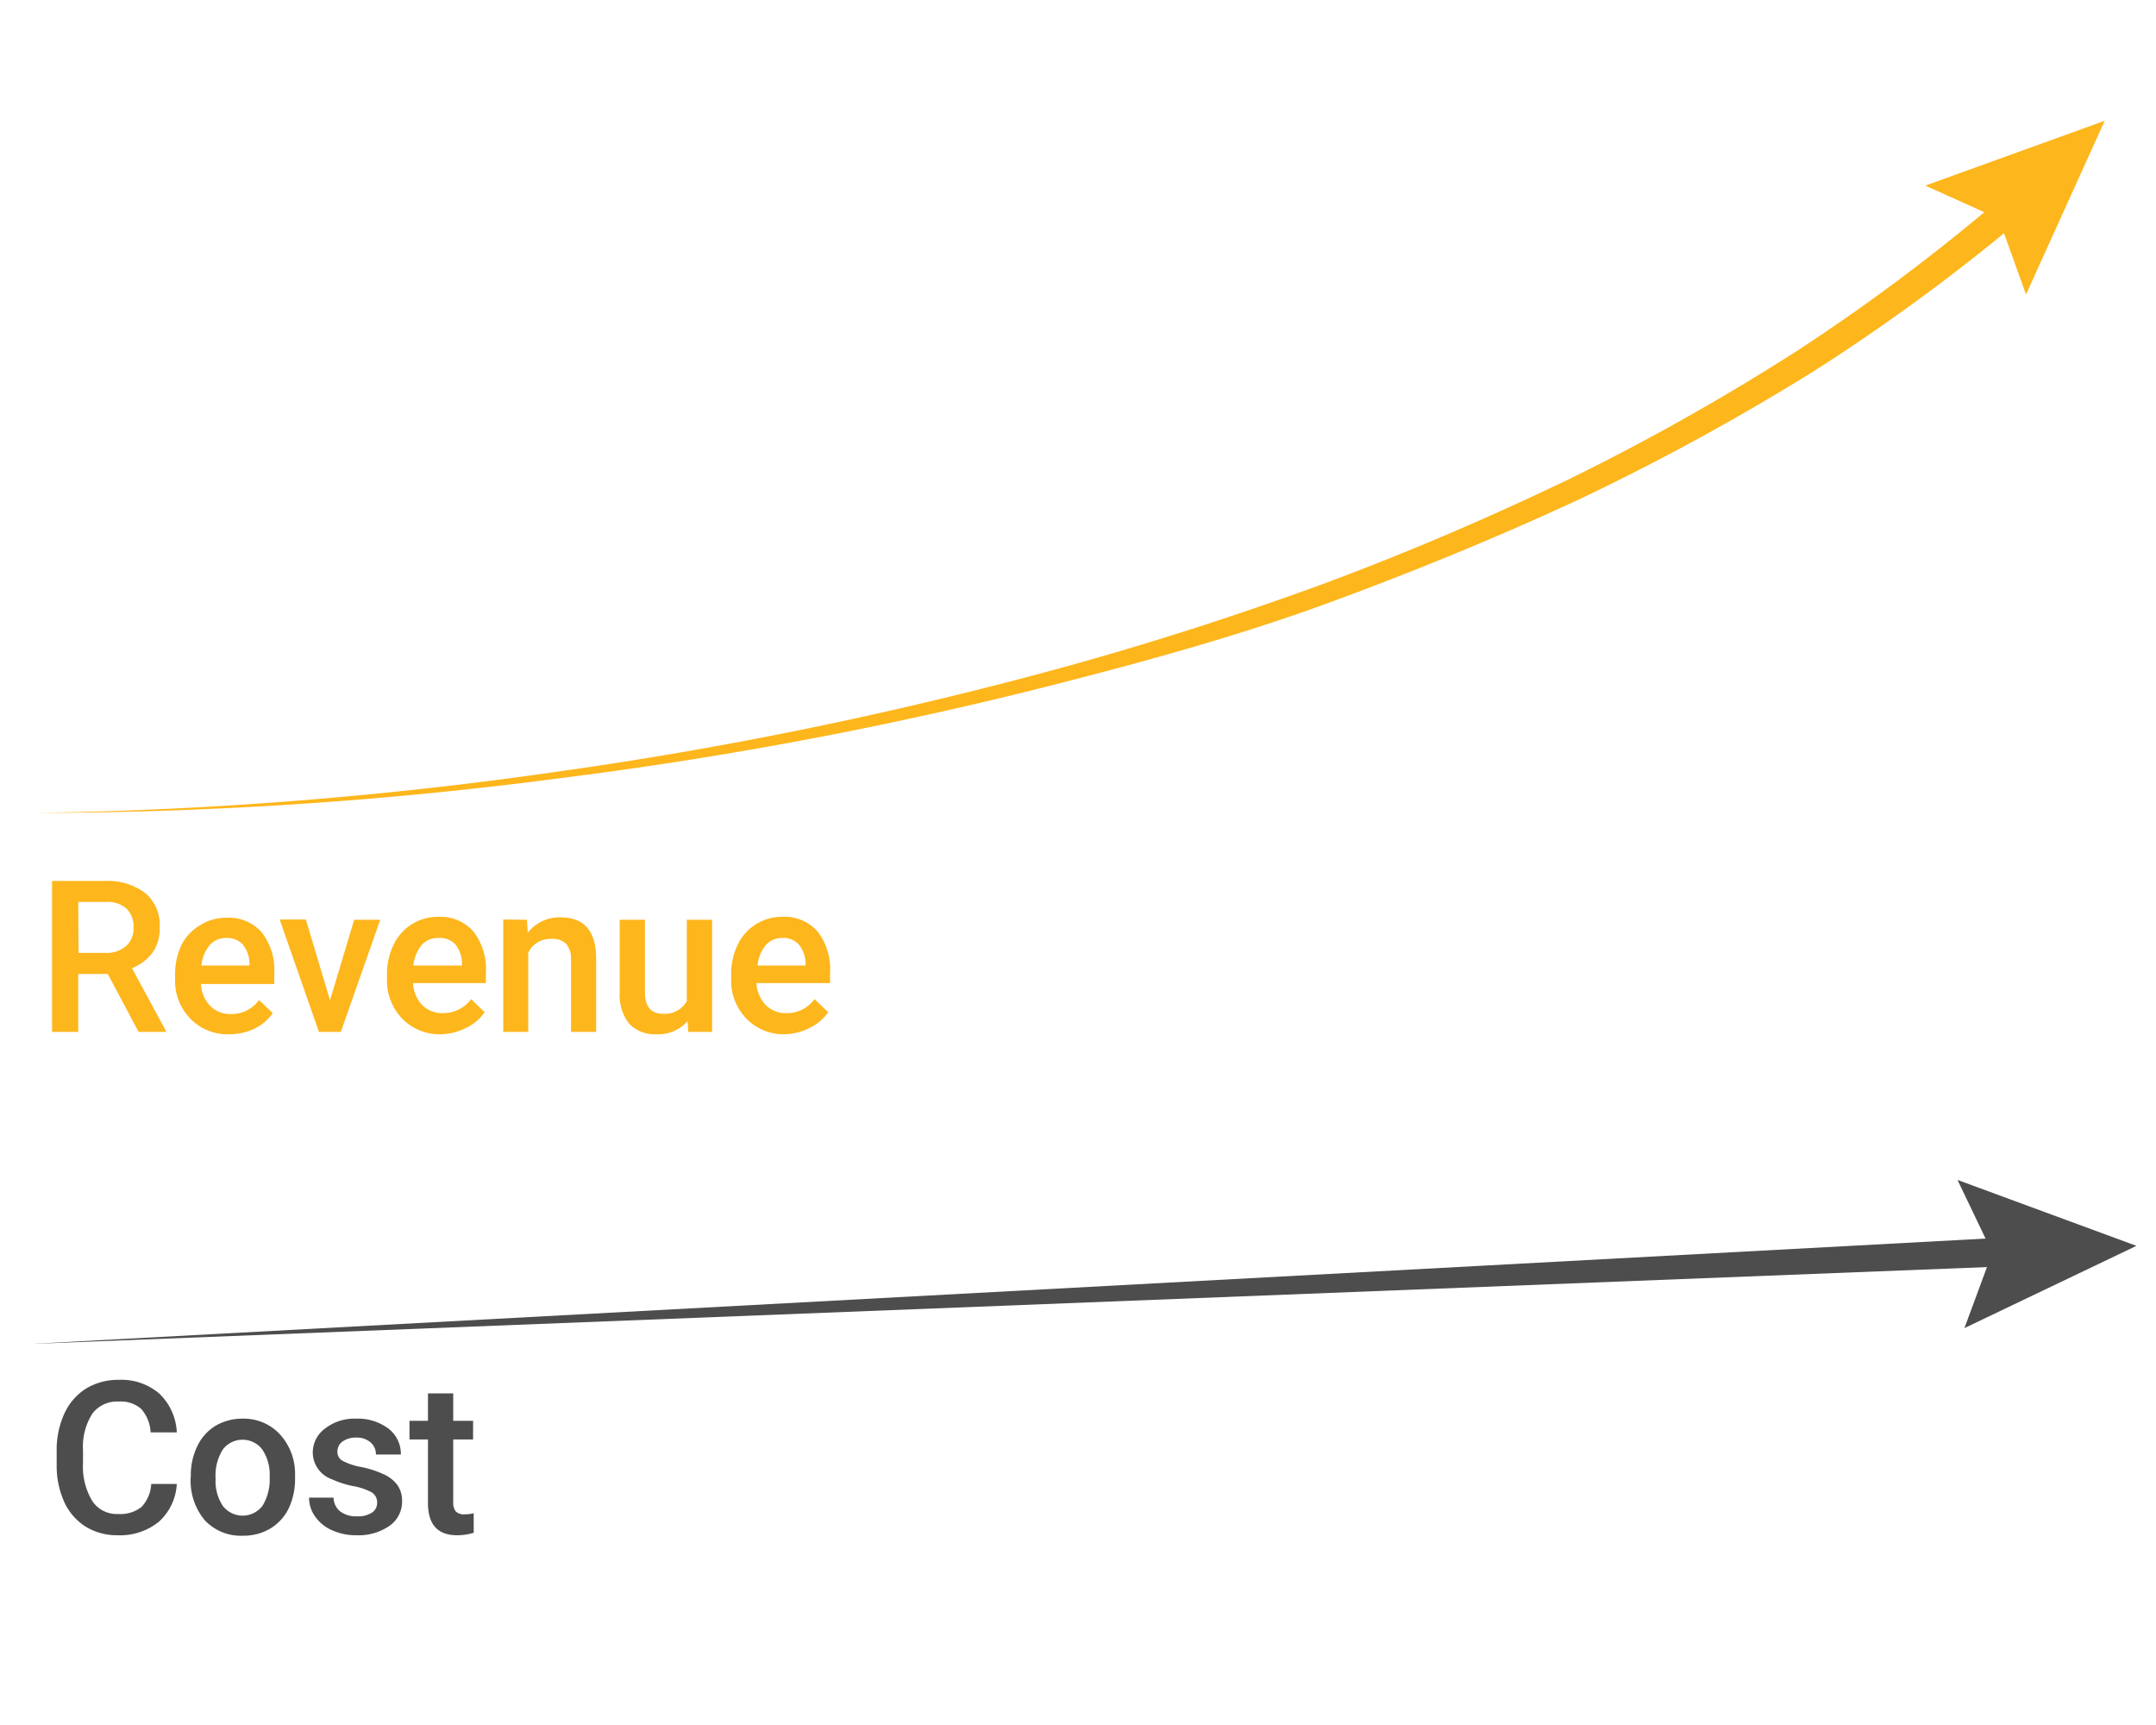 <svg id="Layer_1" data-name="Layer 1" xmlns="http://www.w3.org/2000/svg" width="140" height="112" viewBox="0 0 140 112"><defs><style>.cls-1{fill:#4d4d4d;}.cls-2{fill:#fdb61c;}</style></defs><path class="cls-1" d="M11.48,96.35a3.55,3.55,0,0,1-1.16,2.45,4,4,0,0,1-2.69.88,3.87,3.87,0,0,1-2.07-.56,3.74,3.74,0,0,1-1.38-1.58,5.71,5.71,0,0,1-.5-2.38v-.92a5.69,5.69,0,0,1,.49-2.44,3.78,3.78,0,0,1,1.41-1.64,4,4,0,0,1,2.13-.57,3.79,3.79,0,0,1,2.62.88A3.7,3.7,0,0,1,11.48,93H9.78a2.46,2.46,0,0,0-.62-1.53A2,2,0,0,0,7.71,91,2,2,0,0,0,6,91.78a4,4,0,0,0-.61,2.38V95A4.32,4.32,0,0,0,6,97.47a1.91,1.91,0,0,0,1.67.83,2.21,2.21,0,0,0,1.51-.45,2.33,2.33,0,0,0,.64-1.5Z"/><path class="cls-1" d="M12.39,95.83a4.31,4.31,0,0,1,.42-1.93A3.11,3.11,0,0,1,14,92.57a3.42,3.42,0,0,1,1.76-.46,3.19,3.19,0,0,1,2.4,1,3.78,3.78,0,0,1,1,2.52V96a4.45,4.45,0,0,1-.41,1.93,3.15,3.15,0,0,1-1.19,1.31,3.4,3.4,0,0,1-1.78.47,3.21,3.21,0,0,1-2.48-1,4,4,0,0,1-.92-2.74ZM14,96a2.92,2.92,0,0,0,.46,1.76,1.62,1.62,0,0,0,2.59,0,3.29,3.29,0,0,0,.46-1.89,2.91,2.91,0,0,0-.48-1.76,1.61,1.61,0,0,0-2.56,0A3.17,3.17,0,0,0,14,96Z"/><path class="cls-1" d="M24.49,97.56a.76.76,0,0,0-.36-.67,4,4,0,0,0-1.19-.4,6.23,6.23,0,0,1-1.4-.45,1.85,1.85,0,0,1-1.23-1.72,1.93,1.93,0,0,1,.8-1.57,3.09,3.09,0,0,1,2-.64,3.31,3.31,0,0,1,2.12.65,2.07,2.07,0,0,1,.8,1.68H24.41a1,1,0,0,0-.35-.79,1.32,1.32,0,0,0-.93-.31,1.43,1.43,0,0,0-.88.25.79.79,0,0,0-.34.67.66.66,0,0,0,.32.58,4.31,4.31,0,0,0,1.28.42,6.57,6.57,0,0,1,1.51.51,2.22,2.22,0,0,1,.82.7,1.8,1.8,0,0,1,.27,1,1.92,1.92,0,0,1-.82,1.6,3.53,3.53,0,0,1-2.14.61,3.72,3.72,0,0,1-1.6-.33,2.6,2.6,0,0,1-1.09-.89,2.08,2.08,0,0,1-.39-1.22h1.59a1.16,1.16,0,0,0,.44.9,1.7,1.7,0,0,0,1.07.31,1.65,1.65,0,0,0,1-.25A.75.75,0,0,0,24.49,97.56Z"/><path class="cls-1" d="M29.43,90.47v1.78h1.29v1.21H29.43v4.07a.93.93,0,0,0,.17.61.77.77,0,0,0,.59.18,2.22,2.22,0,0,0,.57-.07v1.27a3.77,3.77,0,0,1-1.08.16c-1.26,0-1.89-.7-1.89-2.09V93.46h-1.2V92.25h1.2V90.47Z"/><path class="cls-2" d="M7,63.24H5.08V67H3.38V57.2H6.83A4,4,0,0,1,9.45,58a2.7,2.7,0,0,1,.92,2.21,2.73,2.73,0,0,1-.47,1.65,3.07,3.07,0,0,1-1.33,1l2.21,4.09V67H9Zm-1.9-1.37H6.83a1.94,1.94,0,0,0,1.35-.44,1.5,1.5,0,0,0,.49-1.19A1.61,1.61,0,0,0,8.22,59a1.86,1.86,0,0,0-1.34-.44H5.08Z"/><path class="cls-2" d="M14.89,67.15a3.36,3.36,0,0,1-2.52-1,3.52,3.52,0,0,1-1-2.61v-.2a4.44,4.44,0,0,1,.42-2A3.14,3.14,0,0,1,13,60.07a3.09,3.09,0,0,1,1.7-.48,2.84,2.84,0,0,1,2.3.95,4,4,0,0,1,.81,2.69v.66H13.05a2.17,2.17,0,0,0,.61,1.43,1.79,1.79,0,0,0,1.33.52,2.2,2.2,0,0,0,1.83-.91l.89.85a3.09,3.09,0,0,1-1.17,1A3.7,3.7,0,0,1,14.89,67.15ZM14.7,60.9a1.4,1.4,0,0,0-1.09.47,2.49,2.49,0,0,0-.53,1.32H16.2v-.12a2,2,0,0,0-.44-1.25A1.36,1.36,0,0,0,14.7,60.9Z"/><path class="cls-2" d="M21.43,64.94,23,59.72h1.69L22.13,67H20.71l-2.55-7.3h1.7Z"/><path class="cls-2" d="M28.66,67.15a3.38,3.38,0,0,1-2.53-1,3.56,3.56,0,0,1-1-2.61v-.2a4.31,4.31,0,0,1,.43-2,3.15,3.15,0,0,1,2.88-1.81,2.84,2.84,0,0,1,2.3.95,4,4,0,0,1,.81,2.69v.66H26.82a2.21,2.21,0,0,0,.6,1.43,1.81,1.81,0,0,0,1.33.52,2.23,2.23,0,0,0,1.84-.91l.88.85a3,3,0,0,1-1.17,1A3.69,3.69,0,0,1,28.66,67.15Zm-.2-6.25a1.4,1.4,0,0,0-1.09.47,2.57,2.57,0,0,0-.53,1.32H30v-.12a2,2,0,0,0-.43-1.25A1.38,1.38,0,0,0,28.46,60.9Z"/><path class="cls-2" d="M34.22,59.72l.05.84a2.62,2.62,0,0,1,2.12-1c1.52,0,2.3.87,2.32,2.61V67H37.08V62.29a1.48,1.48,0,0,0-.31-1,1.26,1.26,0,0,0-1-.33,1.57,1.57,0,0,0-1.47.9V67H32.68v-7.3Z"/><path class="cls-2" d="M44.65,66.3a2.52,2.52,0,0,1-2,.85,2.29,2.29,0,0,1-1.8-.69,3,3,0,0,1-.61-2V59.72h1.64v4.71c0,.92.39,1.39,1.15,1.39A1.63,1.63,0,0,0,44.6,65V59.72h1.64V67H44.69Z"/><path class="cls-2" d="M51,67.15a3.36,3.36,0,0,1-2.52-1,3.52,3.52,0,0,1-1-2.61v-.2a4.44,4.44,0,0,1,.42-2,3.14,3.14,0,0,1,1.19-1.33,3.09,3.09,0,0,1,1.7-.48,2.84,2.84,0,0,1,2.3.95,4,4,0,0,1,.81,2.69v.66H49.12a2.22,2.22,0,0,0,.61,1.43,1.79,1.79,0,0,0,1.33.52,2.2,2.2,0,0,0,1.83-.91l.89.85a3.09,3.09,0,0,1-1.17,1A3.7,3.7,0,0,1,51,67.15Zm-.19-6.25a1.4,1.4,0,0,0-1.09.47,2.49,2.49,0,0,0-.53,1.32h3.12v-.12a2,2,0,0,0-.44-1.25A1.36,1.36,0,0,0,50.77,60.9Z"/><path class="cls-2" d="M2.24,52.78a264.19,264.19,0,0,0,34.18-2.71,261.74,261.74,0,0,0,33.55-7q8.25-2.32,16.28-5.28c5.35-2,10.59-4.25,15.72-6.72a149.4,149.4,0,0,0,14.86-8.38A128.25,128.25,0,0,0,130.4,12.46l1.25,1.42a128.47,128.47,0,0,1-13.92,10.25,154.15,154.15,0,0,1-15.14,8.27C97.38,34.82,92.07,37,86.66,39S75.76,42.56,70.22,44a261.77,261.77,0,0,1-33.73,6.51A263.59,263.59,0,0,1,2.24,52.78Z"/><polygon class="cls-2" points="131.56 19.12 129.79 14.2 125.02 12.05 136.67 7.84 131.56 19.12"/><polygon class="cls-1" points="1.95 87.26 130.93 80.31 131.02 82.19 1.95 87.26"/><polygon class="cls-1" points="127.56 86.23 129.37 81.33 127.11 76.61 138.73 80.89 127.56 86.23"/></svg>